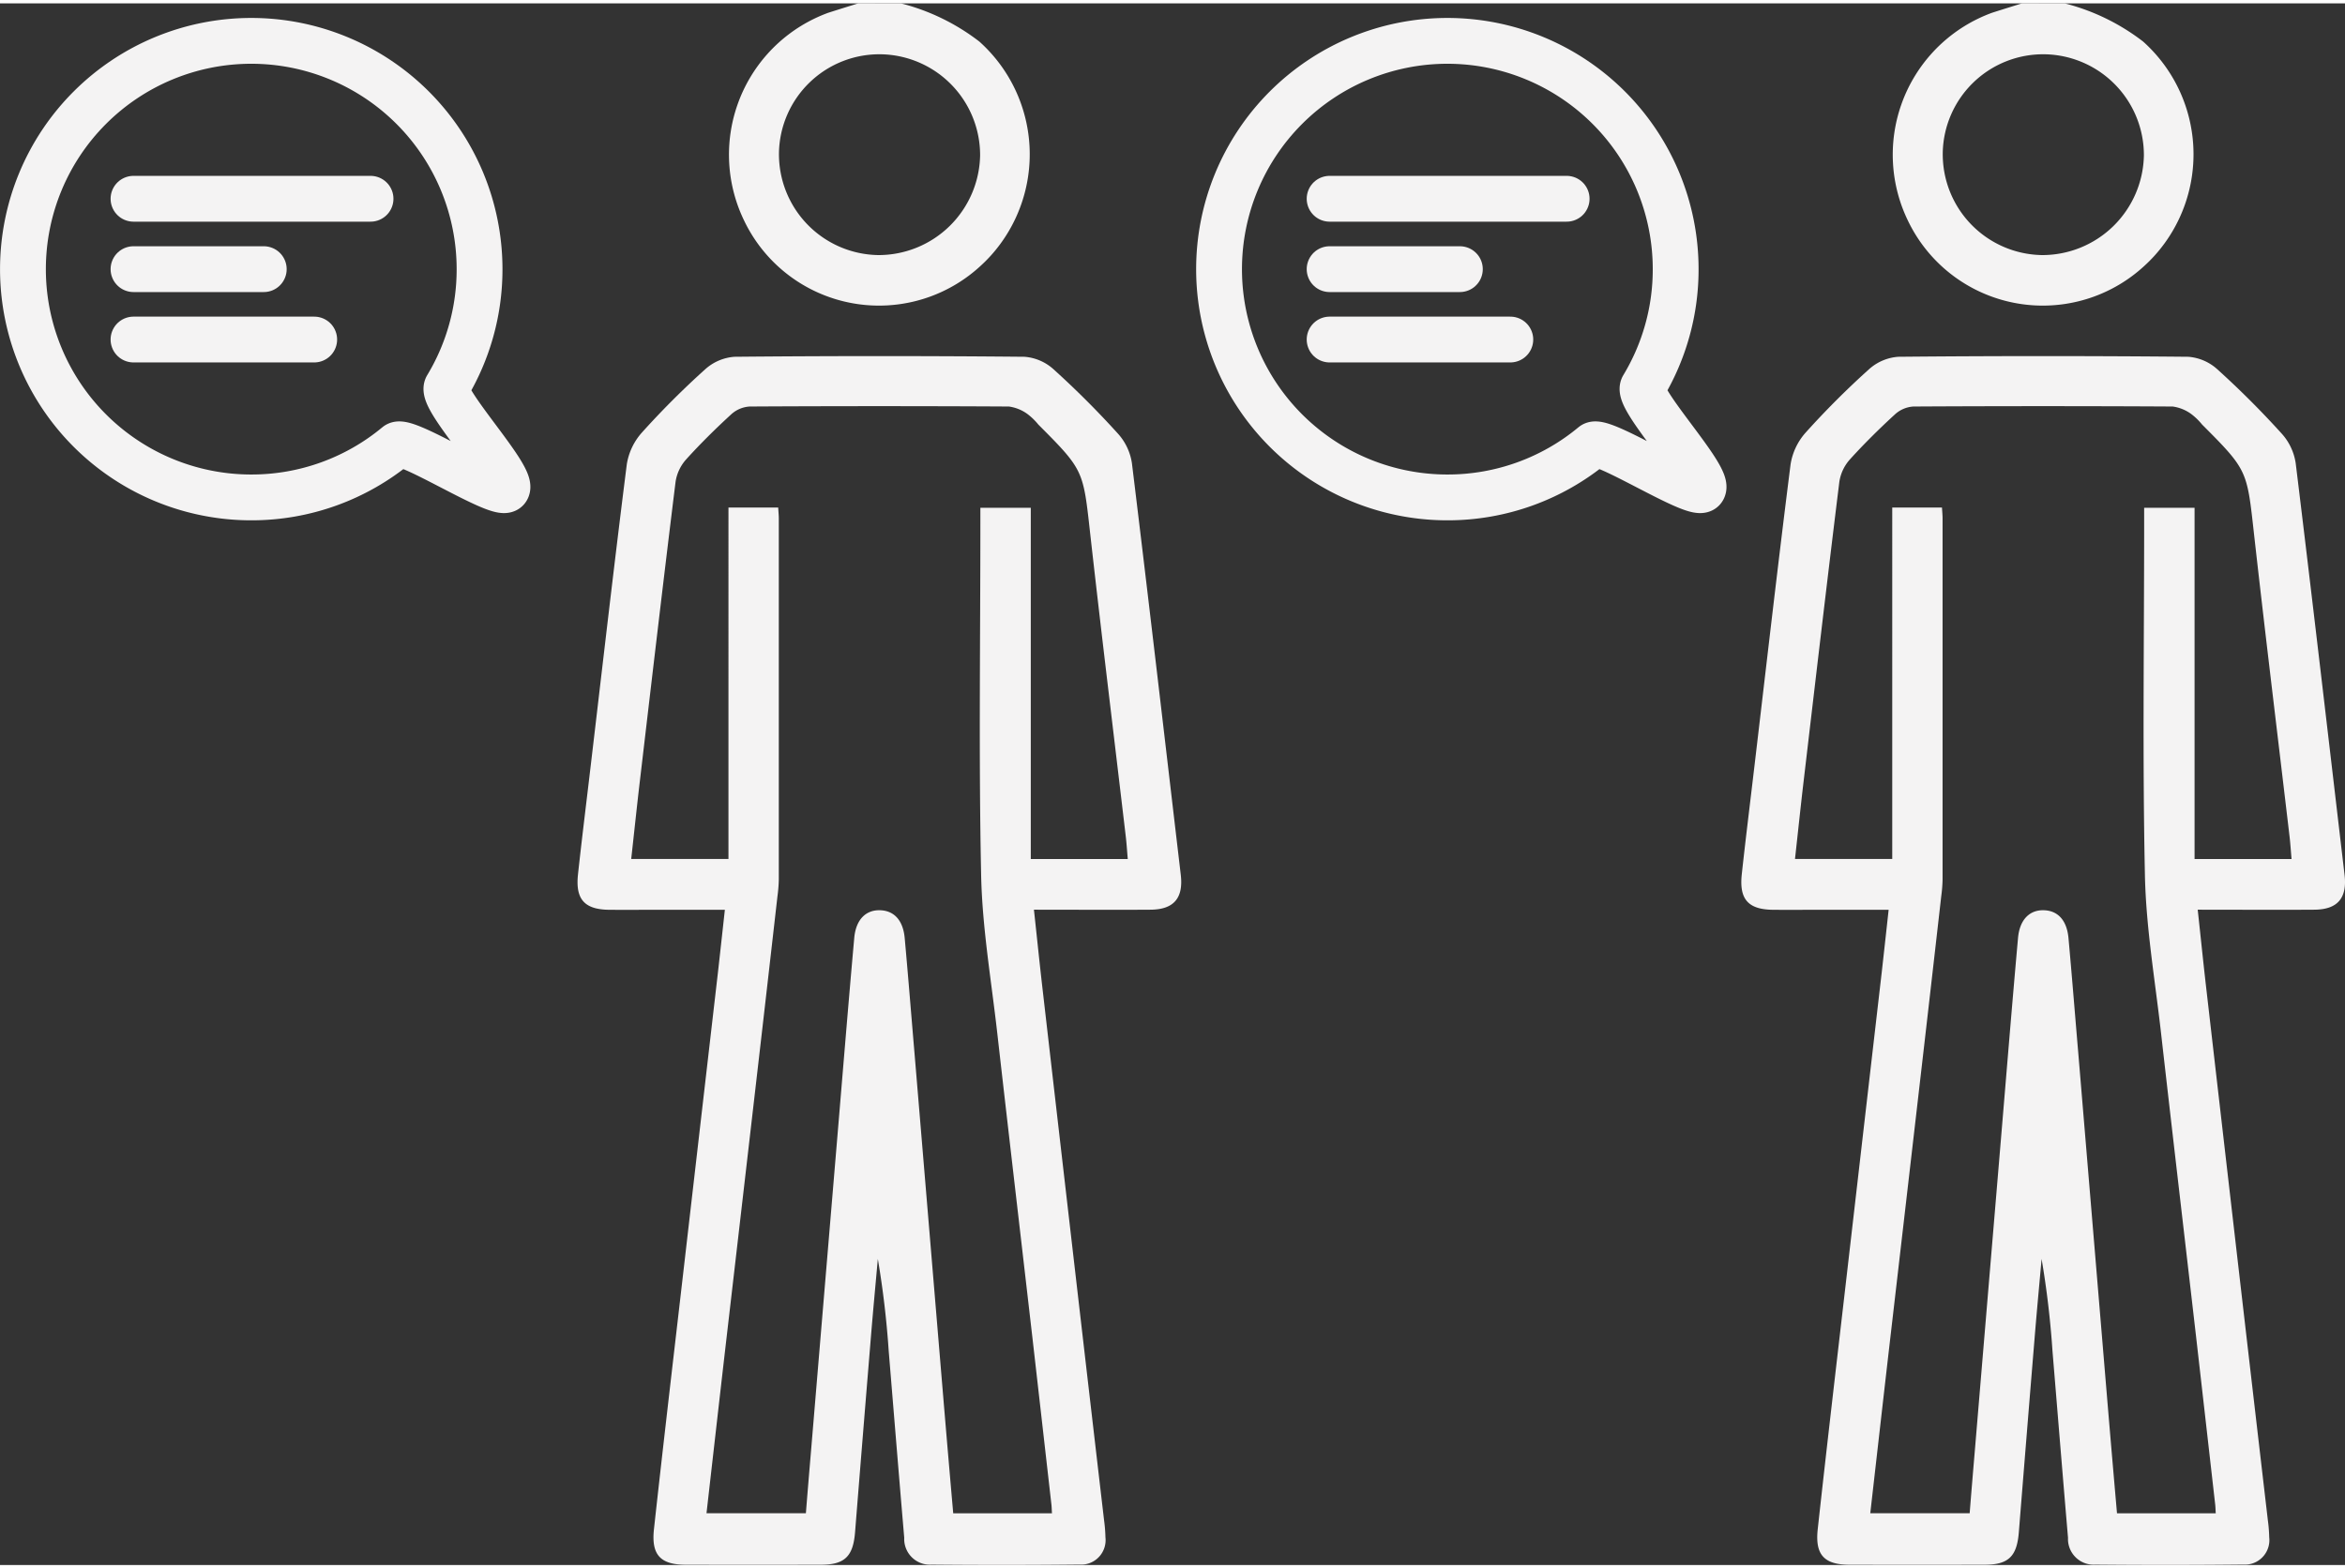 <svg xmlns="http://www.w3.org/2000/svg" width="145" height="97" viewBox="0 0 145.079 96.636">
  <rect x="0" y="0" width="145.079" height="96.636" fill="#333333" stroke="none"/>
  <g id="Group_30" data-name="Group 30" transform="translate(511.045 -372.166)">
    <g id="Group_17" data-name="Group 17">
      <path id="Path_95" data-name="Path 95" d="M-455.3,372.167a13.354,13.354,0,0,1,4.843,2.361,9.365,9.365,0,0,1,.732,13.224,9.484,9.484,0,0,1-.7.7,9.253,9.253,0,0,1-13.072-.6,9.263,9.263,0,0,1-1.52-2.262,9.348,9.348,0,0,1,4.359-12.481c.277-.134.56-.253.849-.359.621-.2,1.244-.391,1.867-.587Zm-7.552,9.246a6.241,6.241,0,0,0,6.13,6.329,6.288,6.288,0,0,0,6.314-6.161,6.243,6.243,0,0,0-6.1-6.264,6.214,6.214,0,0,0-6.344,6.081Z" fill="#f4f3f3"/>
      <path id="Path_95-2" data-name="Path 95" d="M-455.3,372.167a13.354,13.354,0,0,1,4.843,2.361,9.365,9.365,0,0,1,.732,13.224,9.484,9.484,0,0,1-.7.7,9.253,9.253,0,0,1-13.072-.6,9.263,9.263,0,0,1-1.52-2.262,9.348,9.348,0,0,1,4.359-12.481c.277-.134.56-.253.849-.359.621-.2,1.244-.391,1.867-.587Zm-7.552,9.246a6.241,6.241,0,0,0,6.13,6.329,6.288,6.288,0,0,0,6.314-6.161,6.243,6.243,0,0,0-6.1-6.264,6.214,6.214,0,0,0-6.344,6.081Z" transform="translate(72)" fill="#f4f3f3"/>
      <path id="Path_96" data-name="Path 96" d="M-466.2,428.256h-4.132c-1.006,0-2.013.008-3.019,0-1.531-.016-2.1-.644-1.936-2.185.248-2.281.533-4.558.8-6.836.73-6.18,1.438-12.362,2.219-18.535a3.854,3.854,0,0,1,.923-1.961,52.443,52.443,0,0,1,3.938-3.938,3.02,3.02,0,0,1,1.811-.766q8.964-.084,17.927,0a3.014,3.014,0,0,1,1.807.777,55.9,55.9,0,0,1,4,4,3.493,3.493,0,0,1,.846,1.809c1.038,8.485,2.022,16.976,3.022,25.466.17,1.441-.424,2.153-1.87,2.163-2.353.016-4.706,0-7.214,0,.182,1.677.343,3.255.524,4.831q1.191,10.35,2.39,20.7.711,6.133,1.427,12.269a8.912,8.912,0,0,1,.082,1.033,1.517,1.517,0,0,1-1.327,1.686,1.551,1.551,0,0,1-.281.007q-4.575.049-9.152.005a1.594,1.594,0,0,1-1.687-1.495,1.519,1.519,0,0,1,0-.165c-.33-3.853-.641-7.707-.961-11.561a56.527,56.527,0,0,0-.673-5.7c-.137,1.532-.282,3.064-.409,4.6q-.507,6.158-1,12.314c-.12,1.5-.64,2.012-2.134,2.015q-4.152.008-8.3,0c-1.6,0-2.184-.6-2.007-2.21.571-5.217,1.186-10.43,1.787-15.644q1.086-9.412,2.174-18.826C-466.486,430.871-466.35,429.627-466.2,428.256Zm3.3-24.89c.017.294.037.48.037.666v22.36a9.135,9.135,0,0,1-.083,1.032q-.516,4.543-1.039,9.085-1.086,9.412-2.179,18.823c-.392,3.4-.776,6.794-1.172,10.265h6.149c.1-1.263.2-2.45.3-3.636q.814-9.726,1.63-19.453c.35-4.166.688-8.333,1.061-12.5.1-1.151.724-1.756,1.609-1.724.865.031,1.414.627,1.514,1.726.213,2.348.4,4.7.6,7.048q.915,10.948,1.83,21.9.279,3.322.571,6.645h6.109c-.014-.232-.016-.386-.033-.538q-.59-5.2-1.184-10.4c-.723-6.275-1.46-12.548-2.172-18.824-.368-3.246-.926-6.492-.993-9.747-.151-7.23-.047-14.465-.047-21.7V403.38h3.119v21.734h6c-.043-.5-.07-.934-.12-1.366-.734-6.242-1.5-12.48-2.2-18.726-.439-3.958-.388-3.963-3.213-6.792a3.868,3.868,0,0,0-.675-.654,2.523,2.523,0,0,0-1.146-.463q-8.019-.045-16.039,0a1.859,1.859,0,0,0-1.133.477c-.972.892-1.916,1.822-2.8,2.8a2.681,2.681,0,0,0-.649,1.371c-.762,6.175-1.484,12.355-2.211,18.535-.186,1.584-.352,3.17-.534,4.813h6.016V403.366Z" fill="#f4f3f3"/>
      <path id="Path_96-2" data-name="Path 96" d="M-466.2,428.256h-4.132c-1.006,0-2.013.008-3.019,0-1.531-.016-2.1-.644-1.936-2.185.248-2.281.533-4.558.8-6.836.73-6.18,1.438-12.362,2.219-18.535a3.854,3.854,0,0,1,.923-1.961,52.443,52.443,0,0,1,3.938-3.938,3.02,3.02,0,0,1,1.811-.766q8.964-.084,17.927,0a3.014,3.014,0,0,1,1.807.777,55.9,55.9,0,0,1,4,4,3.493,3.493,0,0,1,.846,1.809c1.038,8.485,2.022,16.976,3.022,25.466.17,1.441-.424,2.153-1.87,2.163-2.353.016-4.706,0-7.214,0,.182,1.677.343,3.255.524,4.831q1.191,10.35,2.39,20.7.711,6.133,1.427,12.269a8.912,8.912,0,0,1,.082,1.033,1.517,1.517,0,0,1-1.327,1.686,1.551,1.551,0,0,1-.281.007q-4.575.049-9.152.005a1.594,1.594,0,0,1-1.687-1.495,1.519,1.519,0,0,1,0-.165c-.33-3.853-.641-7.707-.961-11.561a56.527,56.527,0,0,0-.673-5.7c-.137,1.532-.282,3.064-.409,4.6q-.507,6.158-1,12.314c-.12,1.5-.64,2.012-2.134,2.015q-4.152.008-8.3,0c-1.6,0-2.184-.6-2.007-2.21.571-5.217,1.186-10.43,1.787-15.644q1.086-9.412,2.174-18.826C-466.486,430.871-466.35,429.627-466.2,428.256Zm3.3-24.89c.017.294.037.48.037.666v22.36a9.135,9.135,0,0,1-.083,1.032q-.516,4.543-1.039,9.085-1.086,9.412-2.179,18.823c-.392,3.4-.776,6.794-1.172,10.265h6.149c.1-1.263.2-2.45.3-3.636q.814-9.726,1.63-19.453c.35-4.166.688-8.333,1.061-12.5.1-1.151.724-1.756,1.609-1.724.865.031,1.414.627,1.514,1.726.213,2.348.4,4.7.6,7.048q.915,10.948,1.83,21.9.279,3.322.571,6.645h6.109c-.014-.232-.016-.386-.033-.538q-.59-5.2-1.184-10.4c-.723-6.275-1.46-12.548-2.172-18.824-.368-3.246-.926-6.492-.993-9.747-.151-7.23-.047-14.465-.047-21.7V403.38h3.119v21.734h6c-.043-.5-.07-.934-.12-1.366-.734-6.242-1.5-12.48-2.2-18.726-.439-3.958-.388-3.963-3.213-6.792a3.868,3.868,0,0,0-.675-.654,2.523,2.523,0,0,0-1.146-.463q-8.019-.045-16.039,0a1.859,1.859,0,0,0-1.133.477c-.972.892-1.916,1.822-2.8,2.8a2.681,2.681,0,0,0-.649,1.371c-.762,6.175-1.484,12.355-2.211,18.535-.186,1.584-.352,3.17-.534,4.813h6.016V403.366Z" transform="translate(72)" fill="#f4f3f3"/>
    </g>
    <path id="Path_164" data-name="Path 164" d="M-493.055,388.613a14.063,14.063,0,0,1-2.021,7.285c-.449.744,4.27,5.694,3.7,6.34-.479.54-6.235-3.208-6.791-2.747a14.068,14.068,0,0,1-9.011,3.247,14.125,14.125,0,0,1-14.126-14.126,14.126,14.126,0,0,1,14.126-14.126A14.126,14.126,0,0,1-493.055,388.613Z" transform="translate(85.679)" fill="none" stroke="#f4f3f3" stroke-miterlimit="10" stroke-width="2.835"/>
    <path id="Path_221" data-name="Path 221" d="M-493.055,388.613a14.063,14.063,0,0,1-2.021,7.285c-.449.744,4.27,5.694,3.7,6.34-.479.54-6.235-3.208-6.791-2.747a14.068,14.068,0,0,1-9.011,3.247,14.125,14.125,0,0,1-14.126-14.126,14.126,14.126,0,0,1,14.126-14.126A14.126,14.126,0,0,1-493.055,388.613Z" transform="translate(11.679)" fill="none" stroke="#f4f3f3" stroke-miterlimit="10" stroke-width="2.835"/>
    <line id="Line_7" data-name="Line 7" x2="14.664" transform="translate(-428.785 384.257)" fill="none" stroke="#f4f3f3" stroke-linecap="round" stroke-miterlimit="10" stroke-width="2.835"/>
    <line id="Line_16" data-name="Line 16" x2="14.664" transform="translate(-502.785 384.257)" fill="none" stroke="#f4f3f3" stroke-linecap="round" stroke-miterlimit="10" stroke-width="2.835"/>
    <line id="Line_8" data-name="Line 8" x2="8.058" transform="translate(-428.785 388.613)" fill="none" stroke="#f4f3f3" stroke-linecap="round" stroke-miterlimit="10" stroke-width="2.835"/>
    <line id="Line_17" data-name="Line 17" x2="8.058" transform="translate(-502.785 388.613)" fill="none" stroke="#f4f3f3" stroke-linecap="round" stroke-miterlimit="10" stroke-width="2.835"/>
    <line id="Line_9" data-name="Line 9" x2="11.179" transform="translate(-428.785 392.968)" fill="none" stroke="#f4f3f3" stroke-linecap="round" stroke-miterlimit="10" stroke-width="2.835"/>
    <line id="Line_18" data-name="Line 18" x2="11.179" transform="translate(-502.785 392.968)" fill="none" stroke="#f4f3f3" stroke-linecap="round" stroke-miterlimit="10" stroke-width="2.835"/>
  </g>
</svg>
